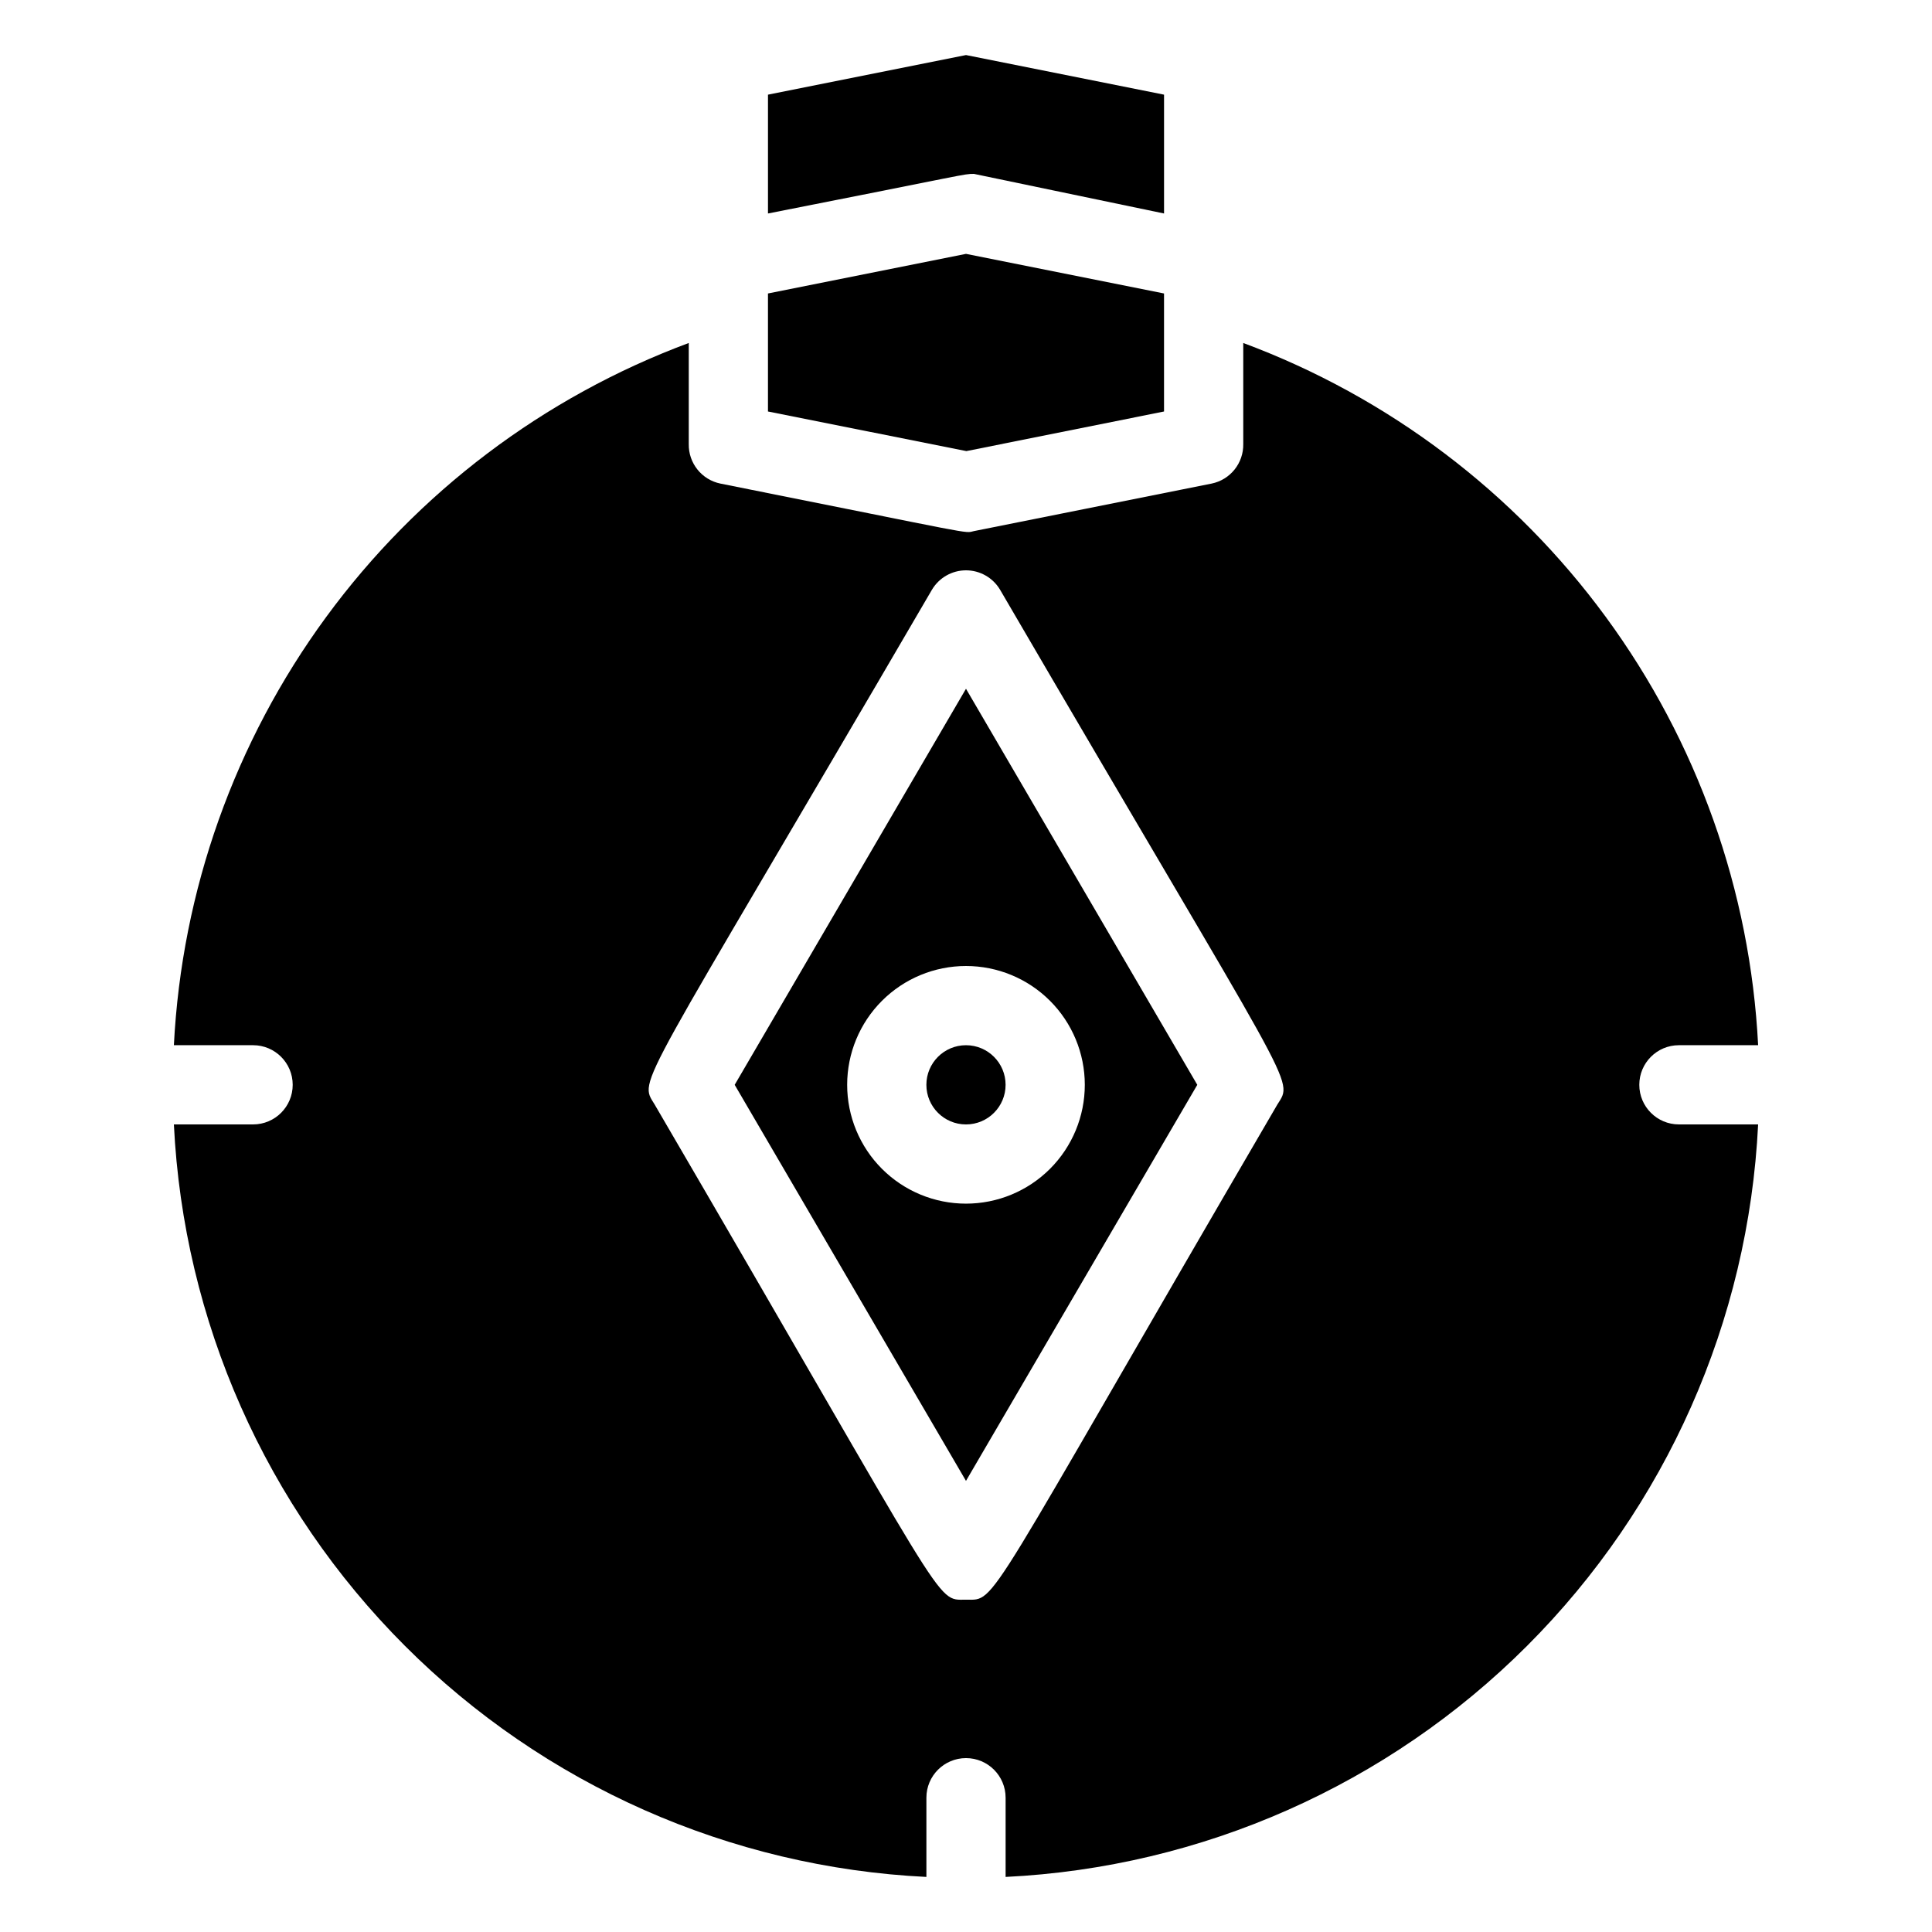 <?xml version="1.0" encoding="UTF-8"?>
<!-- Uploaded to: ICON Repo, www.svgrepo.com, Generator: ICON Repo Mixer Tools -->
<svg fill="#000000" width="800px" height="800px" version="1.1" viewBox="144 144 512 512" xmlns="http://www.w3.org/2000/svg">
 <g>
  <path d="m402.1 190.08 50.383 10.496v-31.488l-52.48-10.496-52.48 10.496v31.488c53.422-10.496 51.746-10.496 54.578-10.496z"/>
  <path d="m452.48 253.05v-31.277l-52.48-10.496-52.48 10.496v31.277l52.582 10.496z"/>
  <path d="m389.5 431.49c0 5.797 4.699 10.496 10.496 10.496s10.496-4.699 10.496-10.496-4.699-10.496-10.496-10.496-10.496 4.699-10.496 10.496z"/>
  <path d="m338.7 431.49 61.297 104.96 61.297-104.96-61.297-104.96zm92.785 0c0 8.348-3.32 16.359-9.223 22.266-5.906 5.902-13.914 9.223-22.266 9.223s-16.363-3.32-22.266-9.223c-5.906-5.906-9.223-13.918-9.223-22.266 0-8.352 3.316-16.363 9.223-22.266 5.902-5.906 13.914-9.223 22.266-9.223s16.359 3.316 22.266 9.223c5.902 5.902 9.223 13.914 9.223 22.266z"/>
  <path d="m588.93 420.99h20.992c-2.078-40.957-16.109-80.406-40.359-113.48-24.25-33.07-57.652-58.316-96.086-72.617v26.766c0.102 5.066-3.434 9.484-8.398 10.496l-62.977 12.594c-2.731 0.629 1.785 1.156-67.176-12.594-4.965-1.012-8.496-5.43-8.395-10.496v-26.766c-38.438 14.301-71.84 39.547-96.09 72.617-24.25 33.074-38.277 72.523-40.359 113.48h20.992c5.797 0 10.496 4.699 10.496 10.496s-4.699 10.496-10.496 10.496h-20.992c2.543 52.066 24.371 101.33 61.234 138.19 36.863 36.863 86.121 58.691 138.19 61.234v-20.992c0-5.797 4.699-10.496 10.496-10.496s10.496 4.699 10.496 10.496v20.992c52.066-2.543 101.33-24.371 138.19-61.234 36.863-36.859 58.691-86.121 61.234-138.19h-20.992c-5.797 0-10.496-4.699-10.496-10.496s4.699-10.496 10.496-10.496zm-106.43 15.742c-78.93 135.29-74.102 131.2-82.496 131.2-8.398 0-3.465 4.199-82.5-131.2-4.305-7.137-5.562-0.945 73.473-136.45 1.891-3.184 5.32-5.141 9.027-5.141 3.703 0 7.133 1.957 9.023 5.141 79.035 135.5 77.883 129.31 73.473 136.45z"/>
 </g>
</svg>